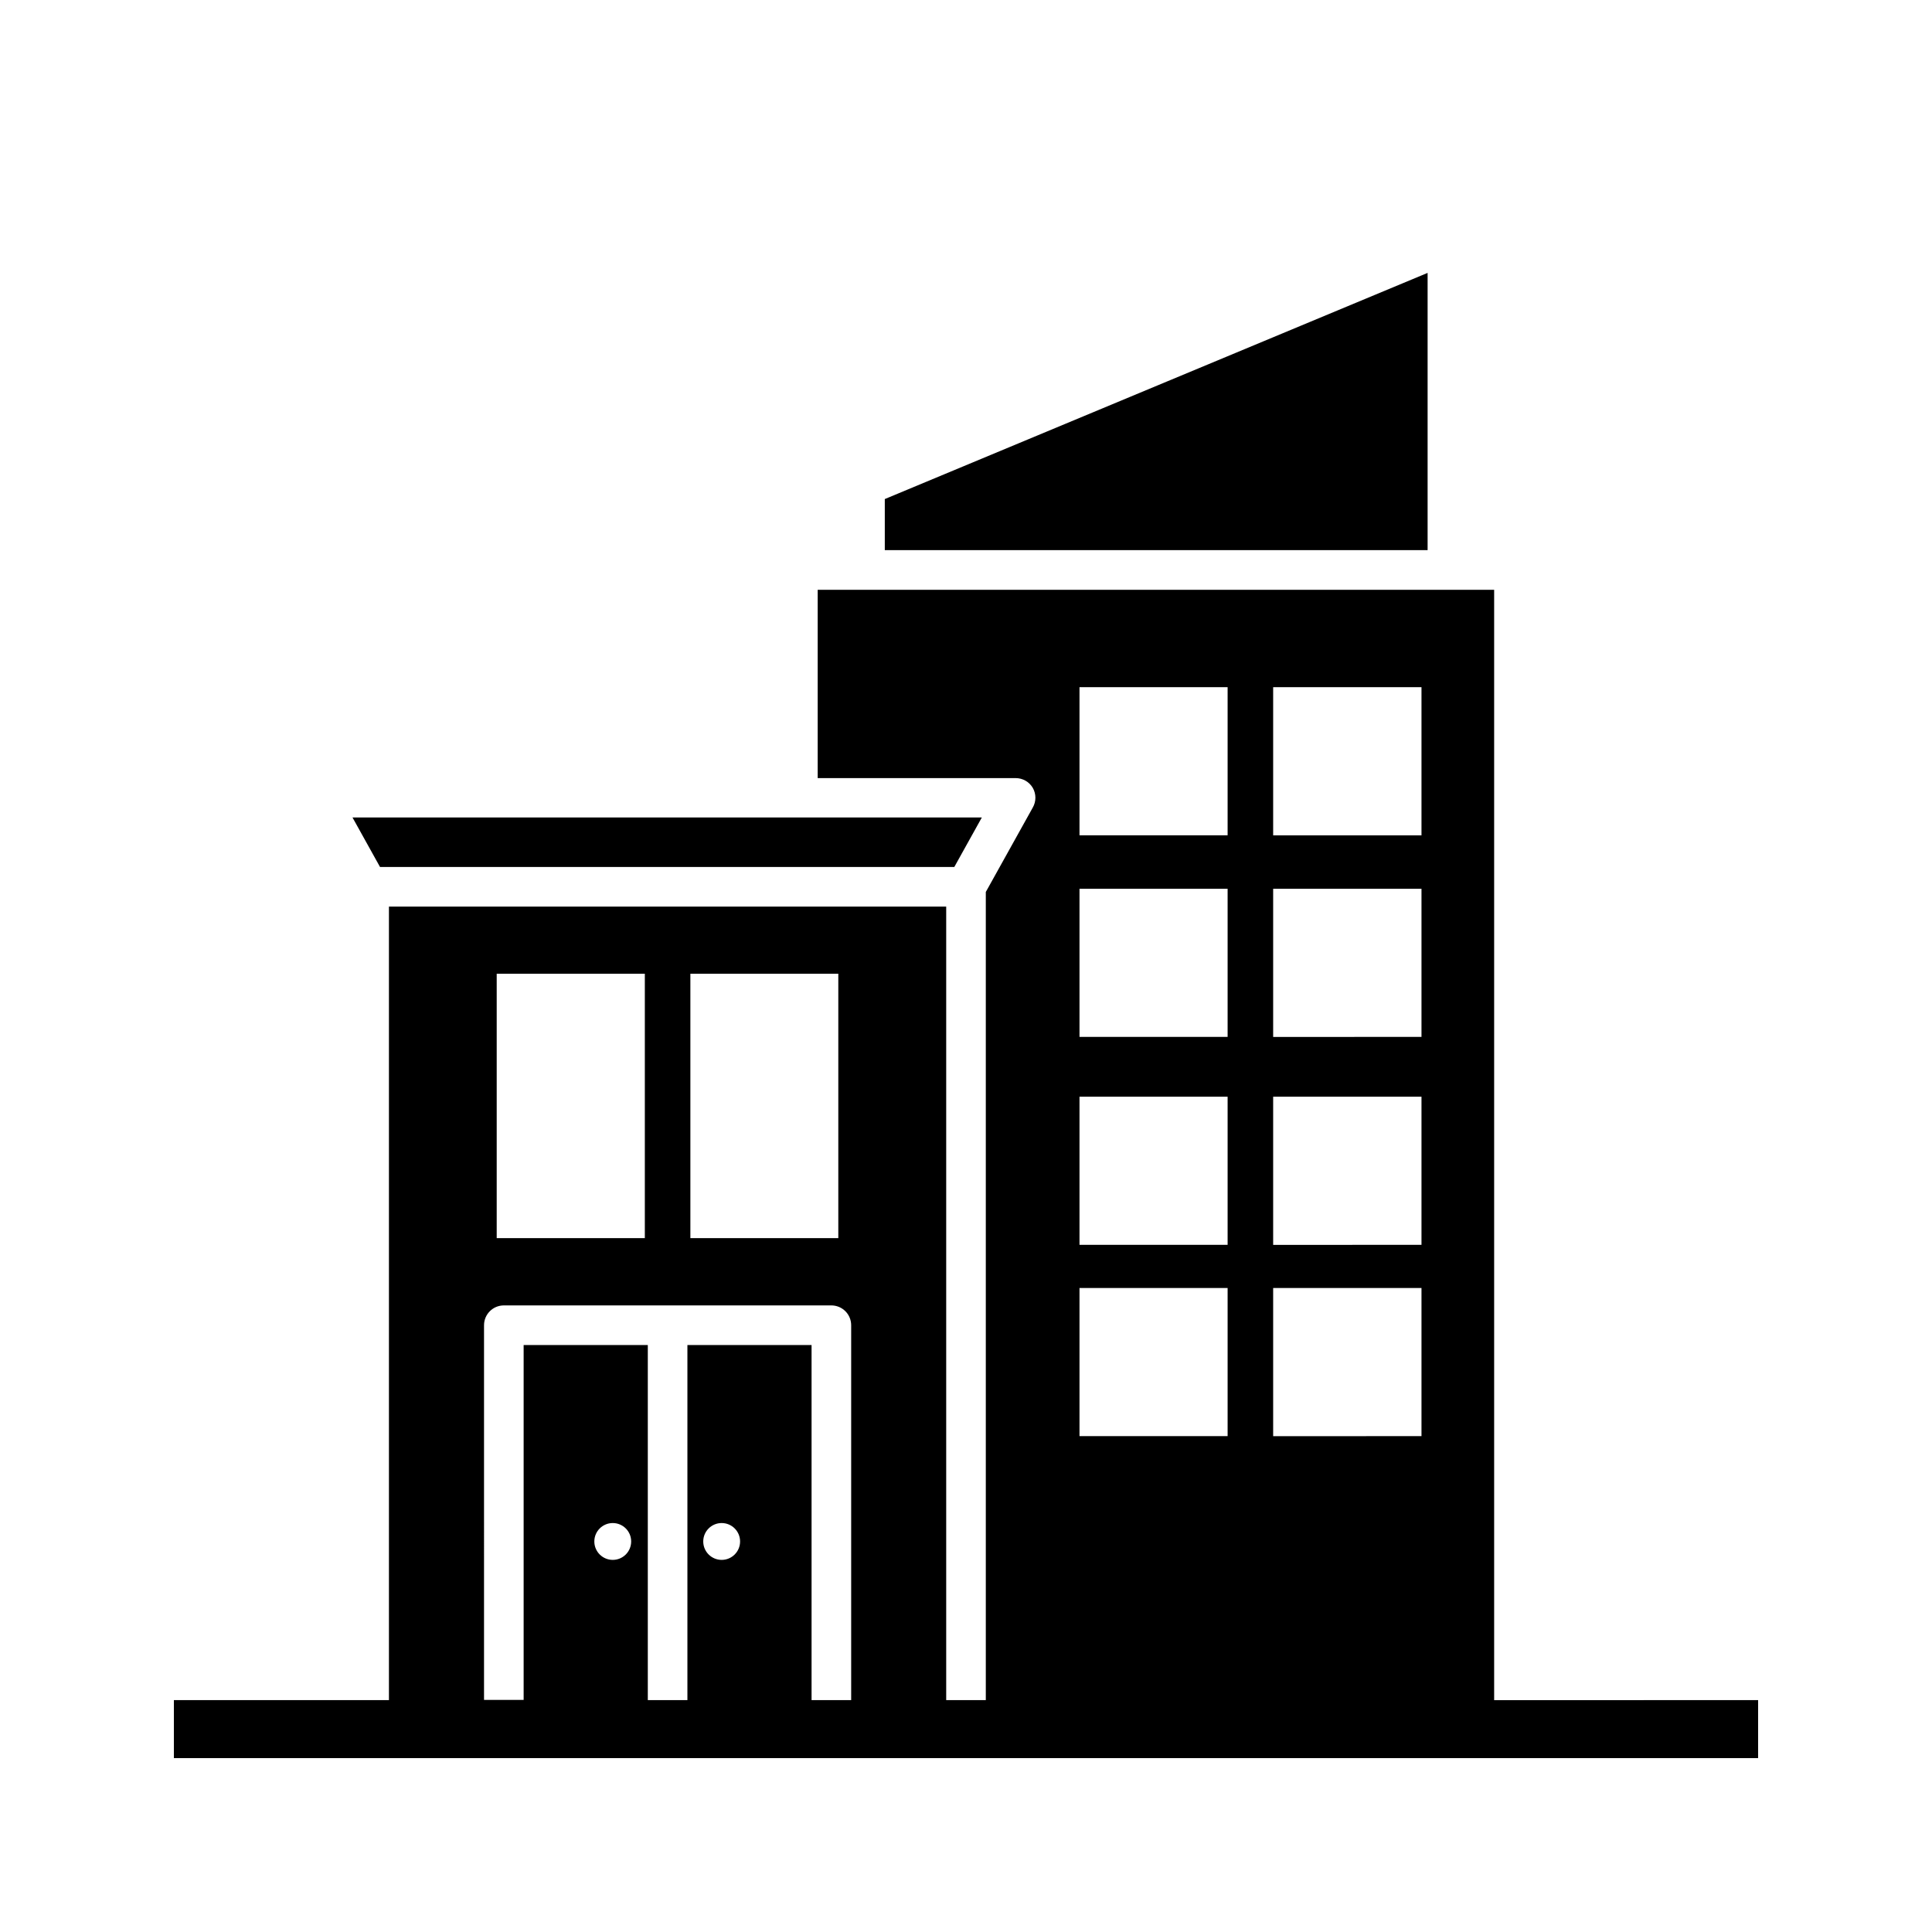 <?xml version="1.0" encoding="UTF-8"?>
<!-- Uploaded to: ICON Repo, www.iconrepo.com, Generator: ICON Repo Mixer Tools -->
<svg fill="#000000" width="800px" height="800px" version="1.1" viewBox="144 144 512 512" xmlns="http://www.w3.org/2000/svg">
 <path d="m396.9 373.76h-152.19l-7.293-13.121h166.78zm125.43-157.44-143.85 59.934v13.539h143.85zm87.59 378.23v15.375h-419.84v-15.375h56.992v-210.29h147.68v210.29h10.496v-214.17l12.438-22.355c0.938-1.625 0.938-3.625 0-5.25-0.945-1.594-2.66-2.57-4.512-2.57h-52.48v-49.91h179.27v294.26zm-128.52-229.18h39.309v-39.258h-39.309zm0 53.426 39.309-0.004v-39.254h-39.309zm0 55.105 39.309-0.004v-39.254h-39.309zm0 50.695 39.309-0.004v-39.254h-39.309zm-51.324-159.23h39.254v-39.258h-39.254zm0 53.426h39.254v-39.258h-39.254zm0 55.105h39.254v-39.258h-39.254zm0 50.695h39.254v-39.258h-39.254zm-103.12-52.48h39.203v-70.062h-39.203zm-51.324 0h39.254v-70.062h-39.254zm-3.359 122.38h10.496v-94.047h32.906v94.098h10.496v-94.098h32.902v94.098h10.496v-99.344c0-1.395-0.551-2.727-1.535-3.711-0.984-0.984-2.32-1.539-3.711-1.539h-86.801c-2.898 0-5.25 2.352-5.25 5.25zm62.977-37.102v-0.004c2.695 0 4.879-2.184 4.879-4.883 0-2.695-2.184-4.879-4.879-4.879-2.695 0-4.883 2.184-4.883 4.879 0 2.699 2.188 4.883 4.883 4.883zm-28.863 0v-0.004c2.695 0 4.879-2.184 4.879-4.883 0-2.695-2.184-4.879-4.879-4.879s-4.883 2.184-4.883 4.879c0 2.699 2.188 4.883 4.883 4.883z"/>
</svg>
